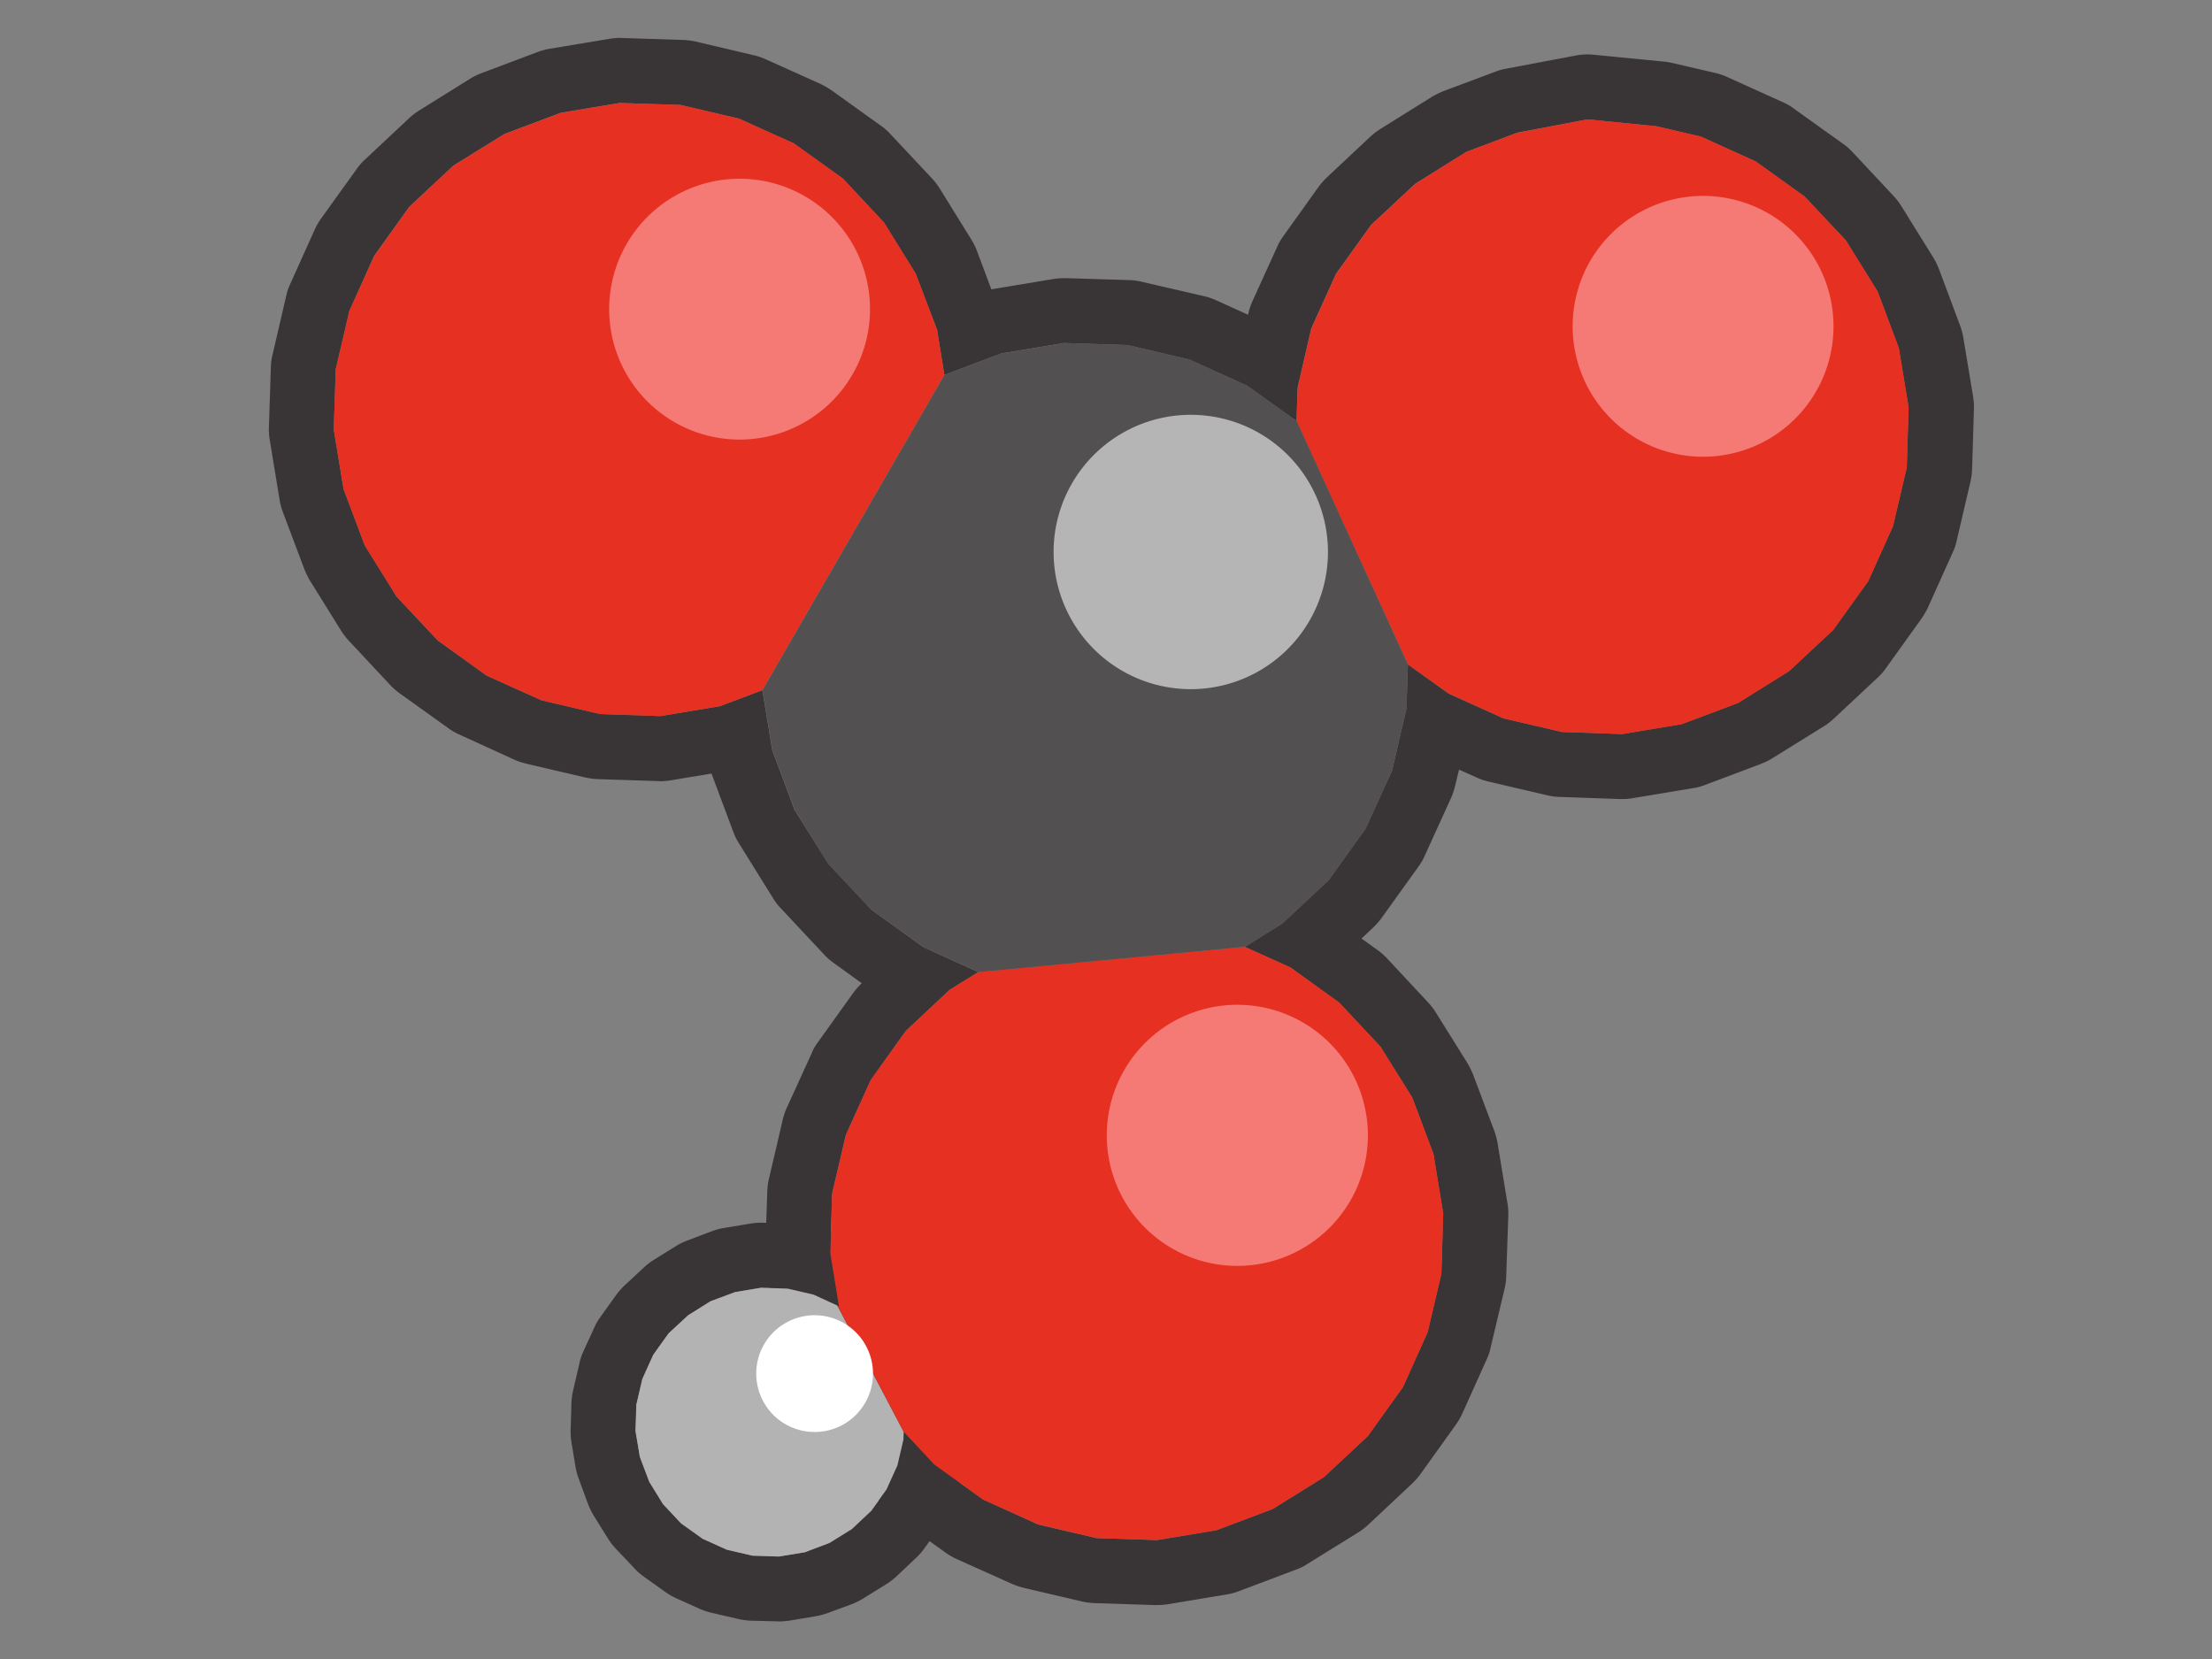 <svg xmlns="http://www.w3.org/2000/svg" width="22.677" height="17.008"><rect width="100%" height="100%" fill="#808080" stroke="none"/><defs><clipPath id="a"><path d="M0 12.756h17.008V0H0z"/></clipPath></defs><g clip-path="url(#a)" transform="matrix(1.333 0 0 -1.333 0 17.008)"><path d="M4.77 12.468a.567.567 0 0 1-.081-.007l-.457-.076a.532.532 0 0 1-.095-.025l-.433-.163a.478.478 0 0 1-.088-.043l-.393-.245a.505.505 0 0 1-.078-.06l-.338-.317a.404.404 0 0 1-.064-.073l-.271-.377a.54.54 0 0 1-.05-.085l-.19-.422a.418.418 0 0 1-.031-.092l-.105-.452a.444.444 0 0 1-.013-.096l-.015-.463a.457.457 0 0 1 .007-.098l.075-.457a.532.532 0 0 1 .025-.095l.163-.433A.716.716 0 0 1 2.38 8.3l.245-.394a.55.55 0 0 1 .06-.077l.316-.338a.574.574 0 0 1 .074-.065l.377-.27a.467.467 0 0 1 .085-.048l.42-.192a.597.597 0 0 1 .094-.031l.45-.105a.538.538 0 0 1 .098-.013l.463-.015.017-.001c.027 0 .054.003.08.007l.313.052.17-.455a.482.482 0 0 1 .045-.088l.258-.415a.403.403 0 0 1 .059-.077l.334-.357a.507.507 0 0 1 .074-.065l.216-.156-.004-.003a.654.654 0 0 1-.064-.074l-.27-.377a.342.342 0 0 1-.048-.085l-.192-.421a.508.508 0 0 1-.031-.093l-.105-.45a.47.47 0 0 1-.013-.098l-.016-.463a.467.467 0 0 1 .007-.098l.05-.3a.47.47 0 0 1 .055-.25l.51-.971a.53.53 0 0 1 .077-.11l.236-.25a.416.416 0 0 1 .074-.065L7.27.82a.48.48 0 0 1 .085-.05L7.778.58A.676.676 0 0 1 7.87.548l.45-.105A.527.527 0 0 1 8.419.43L8.88.415h.017c.027 0 .055.002.082.006l.457.076a.48.48 0 0 1 .095.026l.432.163a.378.378 0 0 1 .088.043l.394.244a.505.505 0 0 1 .078.06l.338.317a.558.558 0 0 1 .064.073l.27.377a.513.513 0 0 1 .05.085l.19.422c.014.029.024.06.03.093l.107.45a.46.46 0 0 1 .012.097l.016.463a.453.453 0 0 1-.007.098l-.075.457a.603.603 0 0 1-.025.095l-.163.433a.652.652 0 0 1-.043.088l-.246.394a.491.491 0 0 1-.06.077l-.315.338a.467.467 0 0 1-.075.065l-.12.086.09.085a.567.567 0 0 1 .065.074l.285.397a.421.421 0 0 1 .048.085l.203.445a.564.564 0 0 1 .03.093l.029.12.135-.06a.445.445 0 0 1 .093-.032l.45-.105A.454.454 0 0 1 12 6.63l.462-.016h.017a.45.45 0 0 1 .08.007l.458.076a.46.46 0 0 1 .095.025l.433.163c.03.012.06.026.088.044l.393.244a.462.462 0 0 1 .078.06l.338.316a.447.447 0 0 1 .064.074l.27.376a.72.72 0 0 1 .05.085l.19.422c.014.03.025.06.032.093l.105.45a.528.528 0 0 1 .014.098l.014.464a.527.527 0 0 1-.006.097l-.076.457a.532.532 0 0 1-.026.095l-.162.433a.552.552 0 0 1-.044.088l-.244.393a.505.505 0 0 1-.06.078l-.316.338a.507.507 0 0 1-.075.065l-.376.269a.422.422 0 0 1-.086.05l-.42.19a.515.515 0 0 1-.093.033l-.341.079a.472.472 0 0 1-.064.01l-.533.052a.47.47 0 0 1-.141-.006l-.54-.102a.442.442 0 0 1-.082-.024l-.393-.147a.716.716 0 0 1-.088-.043l-.393-.245a.567.567 0 0 1-.08-.06l-.337-.316a.574.574 0 0 1-.065-.074l-.269-.376a.48.48 0 0 1-.049-.085l-.192-.422a.534.534 0 0 1-.03-.093l-.002-.006-.243.11a.466.466 0 0 1-.093.032l-.476.11a.461.461 0 0 1-.097.014l-.488.015h-.016a.542.542 0 0 1-.081-.006l-.48-.08-.111.297a.482.482 0 0 1-.044.088l-.244.394a.542.542 0 0 1-.06.077l-.317.338a.404.404 0 0 1-.073.064l-.376.27a.72.72 0 0 1-.085.05l-.422.19a.508.508 0 0 1-.093.032l-.451.106a.525.525 0 0 1-.097.012l-.463.015H4.77m0-.5l.463-.015.45-.105.422-.191.377-.27.316-.338.244-.393.165-.433.056-.346.439.165.48.08.489-.016.476-.111.445-.202.379-.271.009.259.104.452.191.422.27.376.339.316.393.245.392.148.539.102.532-.053.341-.08.421-.19.376-.27.318-.338.244-.393.163-.434.075-.457-.014-.463-.106-.451-.19-.422-.27-.376-.339-.316-.393-.245-.434-.163-.456-.076-.464.016-.45.105-.421.19-.313.225-.012-.341-.11-.476-.203-.445-.284-.397-.357-.334-.289-.18.35-.158.376-.271.317-.338.245-.392.163-.434.075-.457-.014-.463-.106-.451-.19-.422-.27-.377-.339-.316-.392-.244L9.353.99 8.899.915 8.433.93l-.45.105-.422.192-.376.269-.235.25-.511.973.013-.01-.068.408.016.463.105.45.192.423.269.377.338.317.22.136-.424.193-.396.285-.334.356-.26.415-.171.457-.076.462-.327-.123-.457-.076-.463.016-.451.105-.422.19-.376.27-.318.339-.244.394-.163.432-.075.457.015.463.105.45.19.423.27.377.339.317.393.244.434.163.457.076" fill="#393536"/><path d="M5.854 3.356a.554.554 0 0 1-.081-.007l-.2-.033a.51.51 0 0 1-.096-.025l-.19-.072a.478.478 0 0 1-.088-.043l-.172-.107a.467.467 0 0 1-.078-.061L4.8 2.87a.567.567 0 0 1-.064-.074l-.118-.165a.418.418 0 0 1-.049-.085l-.084-.184a.407.407 0 0 1-.03-.093l-.046-.198a.526.526 0 0 1-.014-.098l-.006-.202a.538.538 0 0 1 .005-.098l.033-.2a.536.536 0 0 1 .027-.095l.07-.19a.517.517 0 0 1 .044-.088l.107-.172a.491.491 0 0 1 .06-.078l.14-.148a.452.452 0 0 1 .072-.065l.165-.118a.551.551 0 0 1 .085-.05l.184-.083a.544.544 0 0 1 .094-.031l.198-.046A.553.553 0 0 1 5.77.295L5.973.29 5.99.289c.027 0 .054.003.08.006l.202.034a.555.555 0 0 1 .095.025l.189.07a.516.516 0 0 1 .088.045l.173.107a.56.56 0 0 1 .077.059l.148.14a.452.452 0 0 1 .065.073l.118.165c.02.027.036.055.049.085l.084.185c.014.03.024.06.03.093l.048.198a.526.526 0 0 1 .013.097l.002.06a.5.5 0 0 1-.058.249l-.511.972a.494.494 0 0 1-.236.222l-.185.084a.457.457 0 0 1-.092.032l-.2.046a.516.516 0 0 1-.095.013l-.203.006h-.017m0-.5l.203-.006.198-.046.185-.084.51-.971-.001-.061-.046-.197-.084-.186-.118-.165L6.55 1 6.38.894 6.19.822l-.2-.033-.203.006-.198.046-.185.084-.165.118-.14.149-.105.172-.073.19-.032.2.006.204.046.197.084.185.118.165.149.139.172.108.19.07.2.034" fill="#393536"/><path d="M5.863 7.451l-.327-.123-.457-.076-.463.015-.45.106-.423.19-.376.271-.317.338-.245.392-.163.434-.075.457.015.463.105.451.192.422.27.377.337.316.394.244.433.163.457.076.463-.015.45-.105.422-.19.377-.27.317-.339.244-.394.164-.432.056-.346z" fill="#e63122"/><path d="M6.95 1.747l-.002-.06-.046-.198-.084-.185L6.7 1.14 6.552 1 6.38.893 6.19.821l-.2-.033-.204.007-.197.046-.186.084-.165.118-.139.148-.106.172-.072.191-.034.2.007.203.046.197.084.186.118.165.15.138.172.108.19.071.2.033.202-.006.2-.046.183-.084z" fill="#b4b3b3"/><path d="M9.574 5.477l.351-.158.376-.271.316-.338.245-.392.163-.434.075-.457-.014-.463-.106-.451-.19-.422-.27-.377-.339-.316-.393-.244L9.354.99 8.897.915 8.434.93l-.45.106-.423.19-.376.27-.235.252-.51.97.013-.01-.067.41.014.463.106.45.191.423.27.377.337.316.221.137zM12.741 11.788l.341-.079.422-.192.376-.269.317-.338.244-.393.163-.434.075-.457-.014-.463-.106-.45-.19-.423-.27-.376-.338-.316-.394-.246-.434-.163-.456-.075-.464.016-.45.104-.422.192-.313.223-.857 1.871.01.26.104.451.191.422.27.376.34.317.391.245.393.147.54.103z" fill="#e63122"/><path d="M7.264 9.876l.438.165.482.08.488-.016.476-.11.445-.203.379-.27.856-1.873-.01-.34-.112-.476-.201-.445-.284-.397-.357-.334-.29-.18-2.048-.194-.425.193-.397.285-.335.356-.257.415-.172.457-.076.462z" fill="#535051"/><path d="M6.691 10.382a1.003 1.003 0 1 0-2.006-.001 1.003 1.003 0 0 0 2.006.001M14.101 10.25a1.003 1.003 0 1 0-2.006-.001 1.003 1.003 0 0 0 2.006.001M10.52 4.027a1.004 1.004 0 1 0-2.008.001 1.004 1.004 0 0 0 2.008-.001" fill="#f57a76"/><path d="M10.213 8.514a1.055 1.055 0 1 0-2.11 0 1.055 1.055 0 0 0 2.11 0" fill="#b6b5b5"/><path d="M6.714 2.195a.449.449 0 1 0-.898 0 .449.449 0 0 0 .898 0" fill="#fff"/></g></svg>